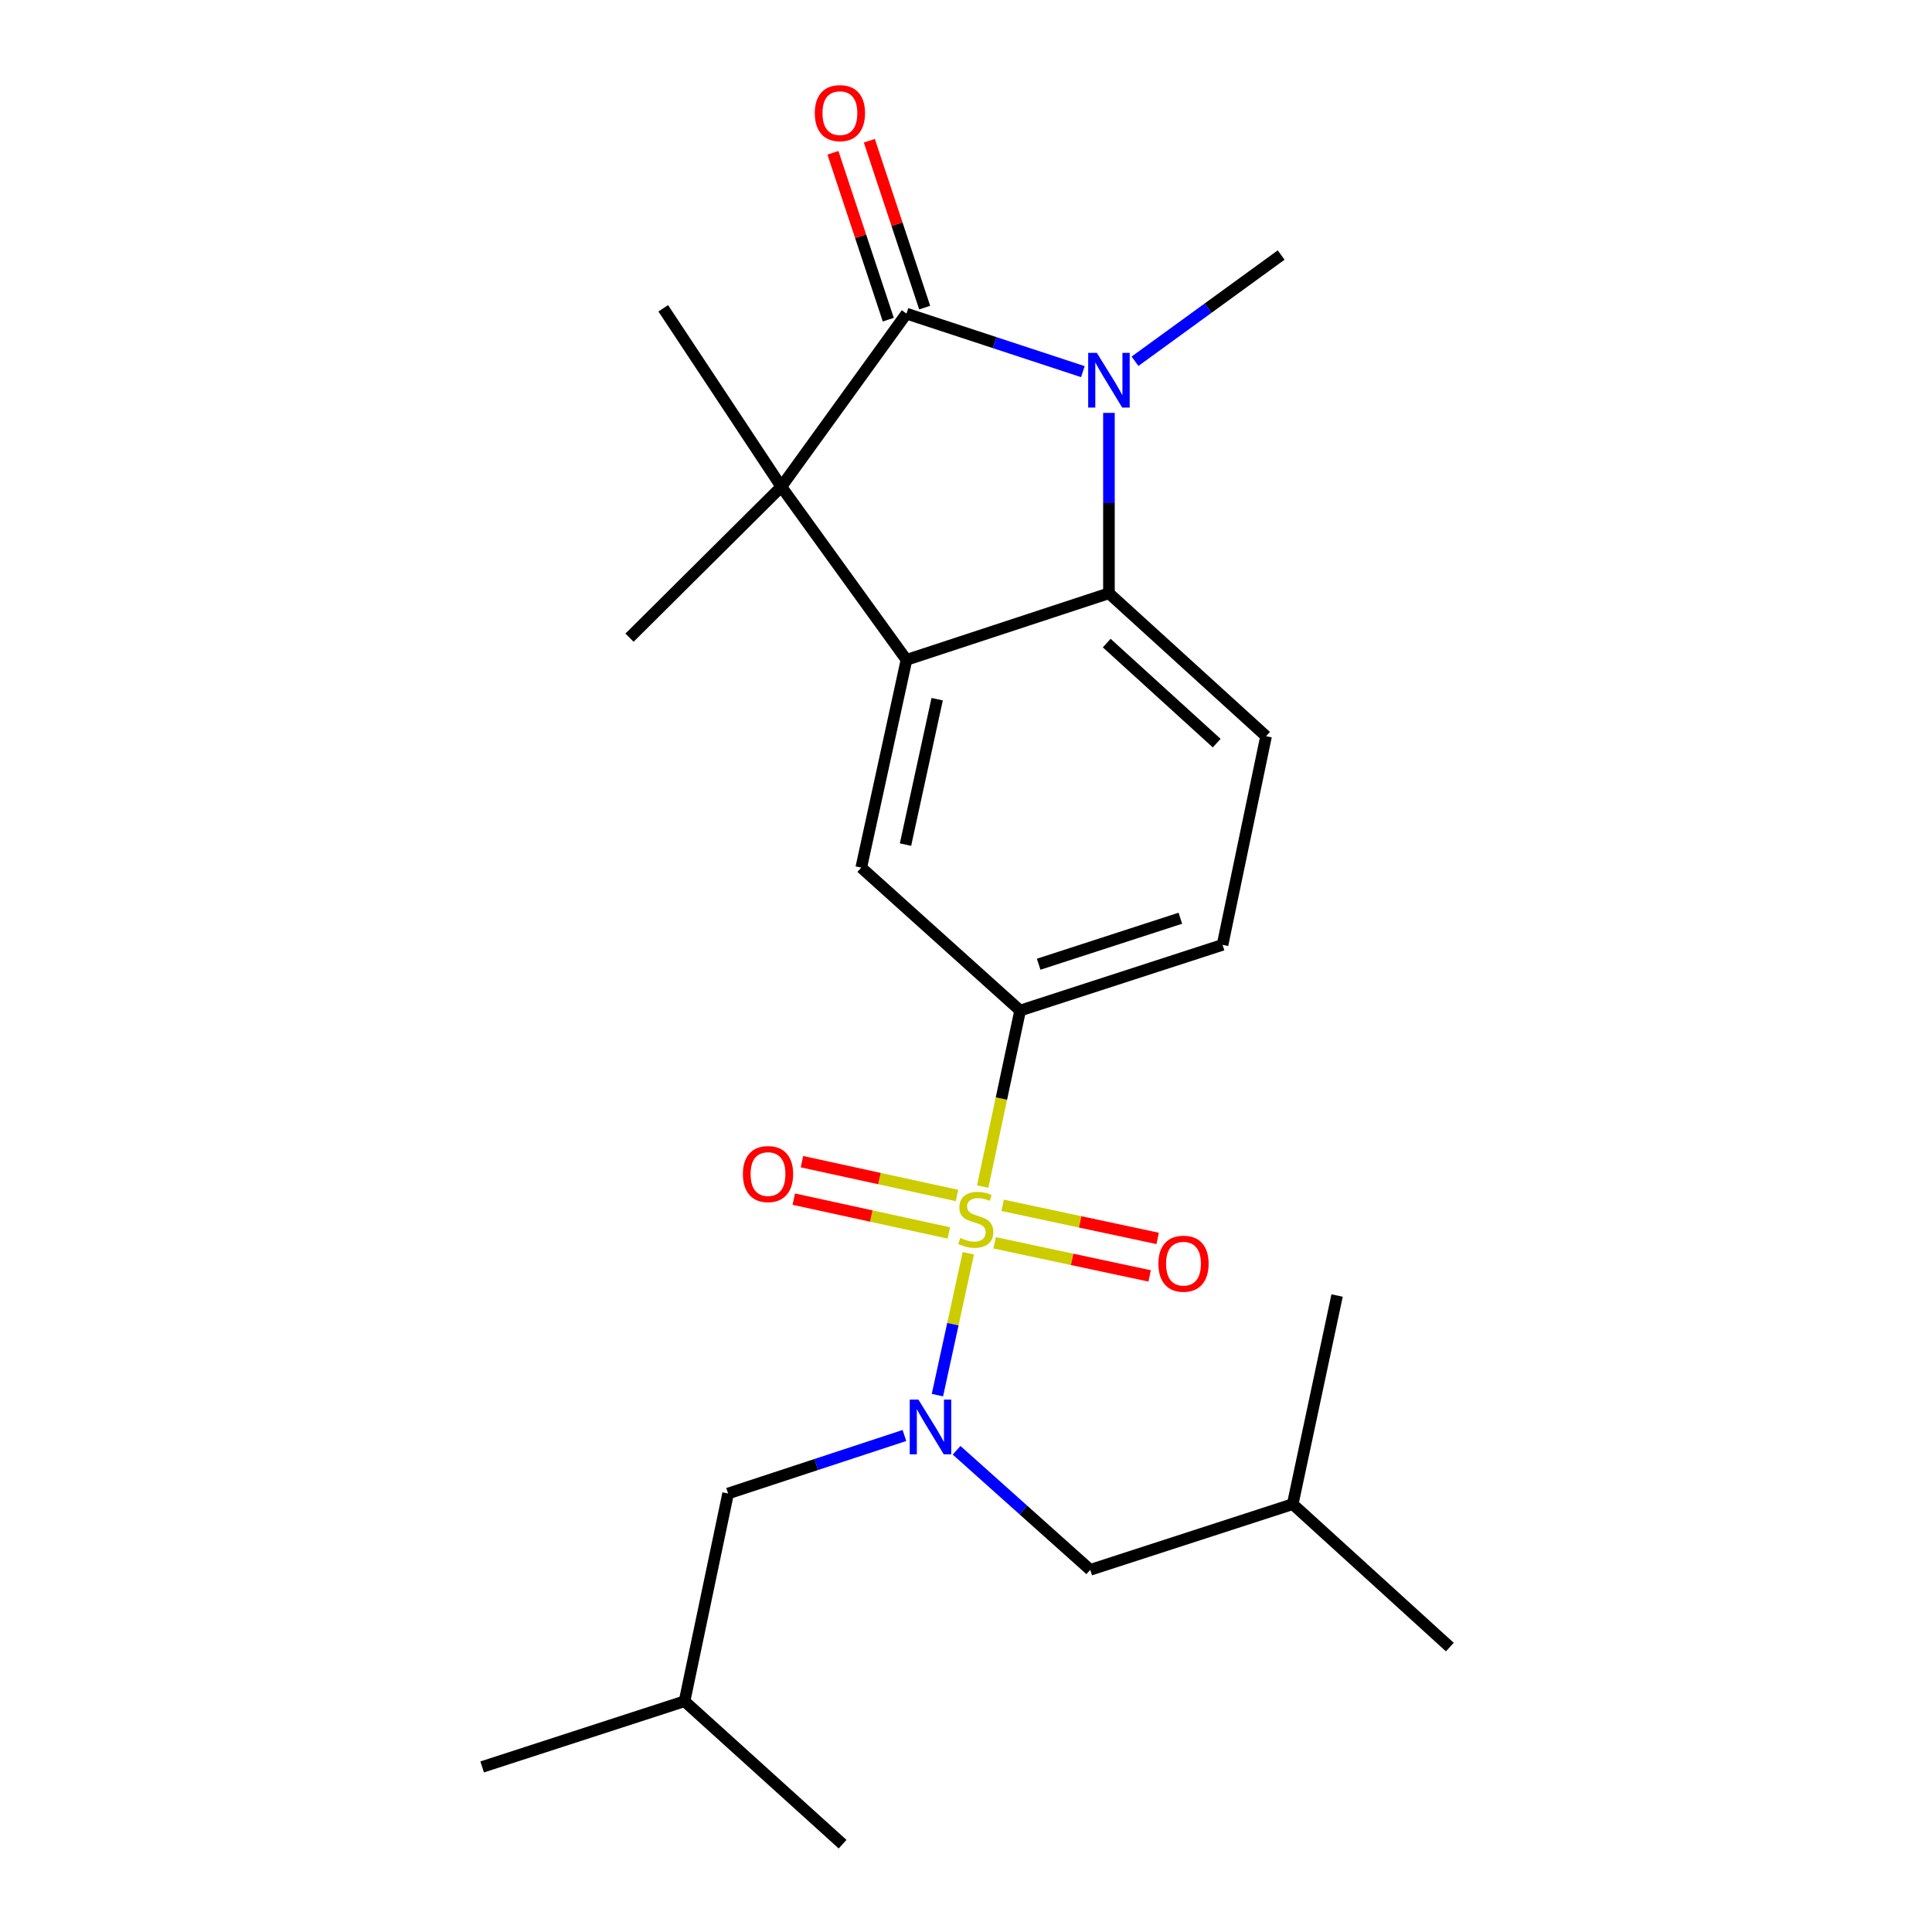 <?xml version='1.0' encoding='iso-8859-1'?>
<svg version='1.1' baseProfile='full'
              xmlns='http://www.w3.org/2000/svg'
                      xmlns:rdkit='http://www.rdkit.org/xml'
                      xmlns:xlink='http://www.w3.org/1999/xlink'
                  xml:space='preserve'
width='1000px' height='1000px' viewBox='0 0 1000 1000'>
<!-- END OF HEADER -->
<rect style='opacity:1.0;fill:#FFFFFF;stroke:none' width='1000' height='1000' x='0' y='0'> </rect>
<path class='bond-5' d='M 501.208,648.68 L 493.207,685.398' style='fill:none;fill-rule:evenodd;stroke:#CCCC00;stroke-width:6px;stroke-linecap:butt;stroke-linejoin:miter;stroke-opacity:1' />
<path class='bond-5' d='M 493.207,685.398 L 485.206,722.116' style='fill:none;fill-rule:evenodd;stroke:#0000FF;stroke-width:6px;stroke-linecap:butt;stroke-linejoin:miter;stroke-opacity:1' />
<path class='bond-6' d='M 508.64,614.168 L 518.329,568.613' style='fill:none;fill-rule:evenodd;stroke:#CCCC00;stroke-width:6px;stroke-linecap:butt;stroke-linejoin:miter;stroke-opacity:1' />
<path class='bond-6' d='M 518.329,568.613 L 528.018,523.058' style='fill:none;fill-rule:evenodd;stroke:#000000;stroke-width:6px;stroke-linecap:butt;stroke-linejoin:miter;stroke-opacity:1' />
<path class='bond-9' d='M 514.807,643.279 L 554.933,651.845' style='fill:none;fill-rule:evenodd;stroke:#CCCC00;stroke-width:6px;stroke-linecap:butt;stroke-linejoin:miter;stroke-opacity:1' />
<path class='bond-9' d='M 554.933,651.845 L 595.059,660.412' style='fill:none;fill-rule:evenodd;stroke:#FF0000;stroke-width:6px;stroke-linecap:butt;stroke-linejoin:miter;stroke-opacity:1' />
<path class='bond-9' d='M 518.951,623.869 L 559.077,632.436' style='fill:none;fill-rule:evenodd;stroke:#CCCC00;stroke-width:6px;stroke-linecap:butt;stroke-linejoin:miter;stroke-opacity:1' />
<path class='bond-9' d='M 559.077,632.436 L 599.203,641.002' style='fill:none;fill-rule:evenodd;stroke:#FF0000;stroke-width:6px;stroke-linecap:butt;stroke-linejoin:miter;stroke-opacity:1' />
<path class='bond-10' d='M 495.332,618.773 L 455.209,610.026' style='fill:none;fill-rule:evenodd;stroke:#CCCC00;stroke-width:6px;stroke-linecap:butt;stroke-linejoin:miter;stroke-opacity:1' />
<path class='bond-10' d='M 455.209,610.026 L 415.085,601.279' style='fill:none;fill-rule:evenodd;stroke:#FF0000;stroke-width:6px;stroke-linecap:butt;stroke-linejoin:miter;stroke-opacity:1' />
<path class='bond-10' d='M 491.105,638.165 L 450.981,629.418' style='fill:none;fill-rule:evenodd;stroke:#CCCC00;stroke-width:6px;stroke-linecap:butt;stroke-linejoin:miter;stroke-opacity:1' />
<path class='bond-10' d='M 450.981,629.418 L 410.858,620.671' style='fill:none;fill-rule:evenodd;stroke:#FF0000;stroke-width:6px;stroke-linecap:butt;stroke-linejoin:miter;stroke-opacity:1' />
<path class='bond-0' d='M 469.193,162.337 L 404.425,251.935' style='fill:none;fill-rule:evenodd;stroke:#000000;stroke-width:6px;stroke-linecap:butt;stroke-linejoin:miter;stroke-opacity:1' />
<path class='bond-11' d='M 478.612,159.212 L 464.285,116.027' style='fill:none;fill-rule:evenodd;stroke:#000000;stroke-width:6px;stroke-linecap:butt;stroke-linejoin:miter;stroke-opacity:1' />
<path class='bond-11' d='M 464.285,116.027 L 449.959,72.841' style='fill:none;fill-rule:evenodd;stroke:#FF0000;stroke-width:6px;stroke-linecap:butt;stroke-linejoin:miter;stroke-opacity:1' />
<path class='bond-11' d='M 459.774,165.461 L 445.448,122.276' style='fill:none;fill-rule:evenodd;stroke:#000000;stroke-width:6px;stroke-linecap:butt;stroke-linejoin:miter;stroke-opacity:1' />
<path class='bond-11' d='M 445.448,122.276 L 431.121,79.091' style='fill:none;fill-rule:evenodd;stroke:#FF0000;stroke-width:6px;stroke-linecap:butt;stroke-linejoin:miter;stroke-opacity:1' />
<path class='bond-25' d='M 469.193,162.337 L 514.84,177.346' style='fill:none;fill-rule:evenodd;stroke:#000000;stroke-width:6px;stroke-linecap:butt;stroke-linejoin:miter;stroke-opacity:1' />
<path class='bond-25' d='M 514.84,177.346 L 560.488,192.355' style='fill:none;fill-rule:evenodd;stroke:#0000FF;stroke-width:6px;stroke-linecap:butt;stroke-linejoin:miter;stroke-opacity:1' />
<path class='bond-1' d='M 573.986,213.711 L 573.986,260.394' style='fill:none;fill-rule:evenodd;stroke:#0000FF;stroke-width:6px;stroke-linecap:butt;stroke-linejoin:miter;stroke-opacity:1' />
<path class='bond-1' d='M 573.986,260.394 L 573.986,307.077' style='fill:none;fill-rule:evenodd;stroke:#000000;stroke-width:6px;stroke-linecap:butt;stroke-linejoin:miter;stroke-opacity:1' />
<path class='bond-15' d='M 587.481,186.985 L 625.301,159.494' style='fill:none;fill-rule:evenodd;stroke:#0000FF;stroke-width:6px;stroke-linecap:butt;stroke-linejoin:miter;stroke-opacity:1' />
<path class='bond-15' d='M 625.301,159.494 L 663.121,132.004' style='fill:none;fill-rule:evenodd;stroke:#000000;stroke-width:6px;stroke-linecap:butt;stroke-linejoin:miter;stroke-opacity:1' />
<path class='bond-2' d='M 469.193,341.545 L 445.784,449.072' style='fill:none;fill-rule:evenodd;stroke:#000000;stroke-width:6px;stroke-linecap:butt;stroke-linejoin:miter;stroke-opacity:1' />
<path class='bond-2' d='M 485.074,361.896 L 468.688,437.165' style='fill:none;fill-rule:evenodd;stroke:#000000;stroke-width:6px;stroke-linecap:butt;stroke-linejoin:miter;stroke-opacity:1' />
<path class='bond-3' d='M 469.193,341.545 L 404.425,251.935' style='fill:none;fill-rule:evenodd;stroke:#000000;stroke-width:6px;stroke-linecap:butt;stroke-linejoin:miter;stroke-opacity:1' />
<path class='bond-24' d='M 469.193,341.545 L 573.986,307.077' style='fill:none;fill-rule:evenodd;stroke:#000000;stroke-width:6px;stroke-linecap:butt;stroke-linejoin:miter;stroke-opacity:1' />
<path class='bond-16' d='M 404.425,251.935 L 325.831,330.056' style='fill:none;fill-rule:evenodd;stroke:#000000;stroke-width:6px;stroke-linecap:butt;stroke-linejoin:miter;stroke-opacity:1' />
<path class='bond-17' d='M 404.425,251.935 L 343.296,159.58' style='fill:none;fill-rule:evenodd;stroke:#000000;stroke-width:6px;stroke-linecap:butt;stroke-linejoin:miter;stroke-opacity:1' />
<path class='bond-4' d='M 573.986,307.077 L 655.315,381.063' style='fill:none;fill-rule:evenodd;stroke:#000000;stroke-width:6px;stroke-linecap:butt;stroke-linejoin:miter;stroke-opacity:1' />
<path class='bond-4' d='M 572.829,332.856 L 629.76,384.646' style='fill:none;fill-rule:evenodd;stroke:#000000;stroke-width:6px;stroke-linecap:butt;stroke-linejoin:miter;stroke-opacity:1' />
<path class='bond-12' d='M 495.133,750.662 L 529.724,781.601' style='fill:none;fill-rule:evenodd;stroke:#0000FF;stroke-width:6px;stroke-linecap:butt;stroke-linejoin:miter;stroke-opacity:1' />
<path class='bond-12' d='M 529.724,781.601 L 564.316,812.539' style='fill:none;fill-rule:evenodd;stroke:#000000;stroke-width:6px;stroke-linecap:butt;stroke-linejoin:miter;stroke-opacity:1' />
<path class='bond-13' d='M 468.122,743.015 L 422.491,758.024' style='fill:none;fill-rule:evenodd;stroke:#0000FF;stroke-width:6px;stroke-linecap:butt;stroke-linejoin:miter;stroke-opacity:1' />
<path class='bond-13' d='M 422.491,758.024 L 376.86,773.033' style='fill:none;fill-rule:evenodd;stroke:#000000;stroke-width:6px;stroke-linecap:butt;stroke-linejoin:miter;stroke-opacity:1' />
<path class='bond-7' d='M 528.018,523.058 L 445.784,449.072' style='fill:none;fill-rule:evenodd;stroke:#000000;stroke-width:6px;stroke-linecap:butt;stroke-linejoin:miter;stroke-opacity:1' />
<path class='bond-14' d='M 528.018,523.058 L 632.788,489.053' style='fill:none;fill-rule:evenodd;stroke:#000000;stroke-width:6px;stroke-linecap:butt;stroke-linejoin:miter;stroke-opacity:1' />
<path class='bond-14' d='M 537.606,499.08 L 610.946,475.276' style='fill:none;fill-rule:evenodd;stroke:#000000;stroke-width:6px;stroke-linecap:butt;stroke-linejoin:miter;stroke-opacity:1' />
<path class='bond-8' d='M 655.315,381.063 L 632.788,489.053' style='fill:none;fill-rule:evenodd;stroke:#000000;stroke-width:6px;stroke-linecap:butt;stroke-linejoin:miter;stroke-opacity:1' />
<path class='bond-18' d='M 564.316,812.539 L 669.108,778.546' style='fill:none;fill-rule:evenodd;stroke:#000000;stroke-width:6px;stroke-linecap:butt;stroke-linejoin:miter;stroke-opacity:1' />
<path class='bond-19' d='M 376.86,773.033 L 354.322,880.56' style='fill:none;fill-rule:evenodd;stroke:#000000;stroke-width:6px;stroke-linecap:butt;stroke-linejoin:miter;stroke-opacity:1' />
<path class='bond-20' d='M 669.108,778.546 L 692.076,670.555' style='fill:none;fill-rule:evenodd;stroke:#000000;stroke-width:6px;stroke-linecap:butt;stroke-linejoin:miter;stroke-opacity:1' />
<path class='bond-21' d='M 669.108,778.546 L 750.438,852.531' style='fill:none;fill-rule:evenodd;stroke:#000000;stroke-width:6px;stroke-linecap:butt;stroke-linejoin:miter;stroke-opacity:1' />
<path class='bond-22' d='M 354.322,880.56 L 436.125,954.545' style='fill:none;fill-rule:evenodd;stroke:#000000;stroke-width:6px;stroke-linecap:butt;stroke-linejoin:miter;stroke-opacity:1' />
<path class='bond-23' d='M 354.322,880.56 L 249.562,914.565' style='fill:none;fill-rule:evenodd;stroke:#000000;stroke-width:6px;stroke-linecap:butt;stroke-linejoin:miter;stroke-opacity:1' />
<path  class='atom-0' d='M 497.05 640.768
Q 497.37 640.888, 498.69 641.448
Q 500.01 642.008, 501.45 642.368
Q 502.93 642.688, 504.37 642.688
Q 507.05 642.688, 508.61 641.408
Q 510.17 640.088, 510.17 637.808
Q 510.17 636.248, 509.37 635.288
Q 508.61 634.328, 507.41 633.808
Q 506.21 633.288, 504.21 632.688
Q 501.69 631.928, 500.17 631.208
Q 498.69 630.488, 497.61 628.968
Q 496.57 627.448, 496.57 624.888
Q 496.57 621.328, 498.97 619.128
Q 501.41 616.928, 506.21 616.928
Q 509.49 616.928, 513.21 618.488
L 512.29 621.568
Q 508.89 620.168, 506.33 620.168
Q 503.57 620.168, 502.05 621.328
Q 500.53 622.448, 500.57 624.408
Q 500.57 625.928, 501.33 626.848
Q 502.13 627.768, 503.25 628.288
Q 504.41 628.808, 506.33 629.408
Q 508.89 630.208, 510.41 631.008
Q 511.93 631.808, 513.01 633.448
Q 514.13 635.048, 514.13 637.808
Q 514.13 641.728, 511.49 643.848
Q 508.89 645.928, 504.53 645.928
Q 502.01 645.928, 500.09 645.368
Q 498.21 644.848, 495.97 643.928
L 497.05 640.768
' fill='#CCCC00'/>
<path  class='atom-2' d='M 567.726 182.633
L 577.006 197.633
Q 577.926 199.113, 579.406 201.793
Q 580.886 204.473, 580.966 204.633
L 580.966 182.633
L 584.726 182.633
L 584.726 210.953
L 580.846 210.953
L 570.886 194.553
Q 569.726 192.633, 568.486 190.433
Q 567.286 188.233, 566.926 187.553
L 566.926 210.953
L 563.246 210.953
L 563.246 182.633
L 567.726 182.633
' fill='#0000FF'/>
<path  class='atom-6' d='M 475.359 724.416
L 484.639 739.416
Q 485.559 740.896, 487.039 743.576
Q 488.519 746.256, 488.599 746.416
L 488.599 724.416
L 492.359 724.416
L 492.359 752.736
L 488.479 752.736
L 478.519 736.336
Q 477.359 734.416, 476.119 732.216
Q 474.919 730.016, 474.559 729.336
L 474.559 752.736
L 470.879 752.736
L 470.879 724.416
L 475.359 724.416
' fill='#0000FF'/>
<path  class='atom-10' d='M 599.577 654.085
Q 599.577 647.285, 602.937 643.485
Q 606.297 639.685, 612.577 639.685
Q 618.857 639.685, 622.217 643.485
Q 625.577 647.285, 625.577 654.085
Q 625.577 660.965, 622.177 664.885
Q 618.777 668.765, 612.577 668.765
Q 606.337 668.765, 602.937 664.885
Q 599.577 661.005, 599.577 654.085
M 612.577 665.565
Q 616.897 665.565, 619.217 662.685
Q 621.577 659.765, 621.577 654.085
Q 621.577 648.525, 619.217 645.725
Q 616.897 642.885, 612.577 642.885
Q 608.257 642.885, 605.897 645.685
Q 603.577 648.485, 603.577 654.085
Q 603.577 659.805, 605.897 662.685
Q 608.257 665.565, 612.577 665.565
' fill='#FF0000'/>
<path  class='atom-11' d='M 384.523 607.687
Q 384.523 600.887, 387.883 597.087
Q 391.243 593.287, 397.523 593.287
Q 403.803 593.287, 407.163 597.087
Q 410.523 600.887, 410.523 607.687
Q 410.523 614.567, 407.123 618.487
Q 403.723 622.367, 397.523 622.367
Q 391.283 622.367, 387.883 618.487
Q 384.523 614.607, 384.523 607.687
M 397.523 619.167
Q 401.843 619.167, 404.163 616.287
Q 406.523 613.367, 406.523 607.687
Q 406.523 602.127, 404.163 599.327
Q 401.843 596.487, 397.523 596.487
Q 393.203 596.487, 390.843 599.287
Q 388.523 602.087, 388.523 607.687
Q 388.523 613.407, 390.843 616.287
Q 393.203 619.167, 397.523 619.167
' fill='#FF0000'/>
<path  class='atom-12' d='M 421.736 58.55
Q 421.736 51.75, 425.096 47.95
Q 428.456 44.15, 434.736 44.15
Q 441.016 44.15, 444.376 47.95
Q 447.736 51.75, 447.736 58.55
Q 447.736 65.43, 444.336 69.35
Q 440.936 73.23, 434.736 73.23
Q 428.496 73.23, 425.096 69.35
Q 421.736 65.47, 421.736 58.55
M 434.736 70.03
Q 439.056 70.03, 441.376 67.15
Q 443.736 64.23, 443.736 58.55
Q 443.736 52.99, 441.376 50.19
Q 439.056 47.35, 434.736 47.35
Q 430.416 47.35, 428.056 50.15
Q 425.736 52.95, 425.736 58.55
Q 425.736 64.27, 428.056 67.15
Q 430.416 70.03, 434.736 70.03
' fill='#FF0000'/>
</svg>
